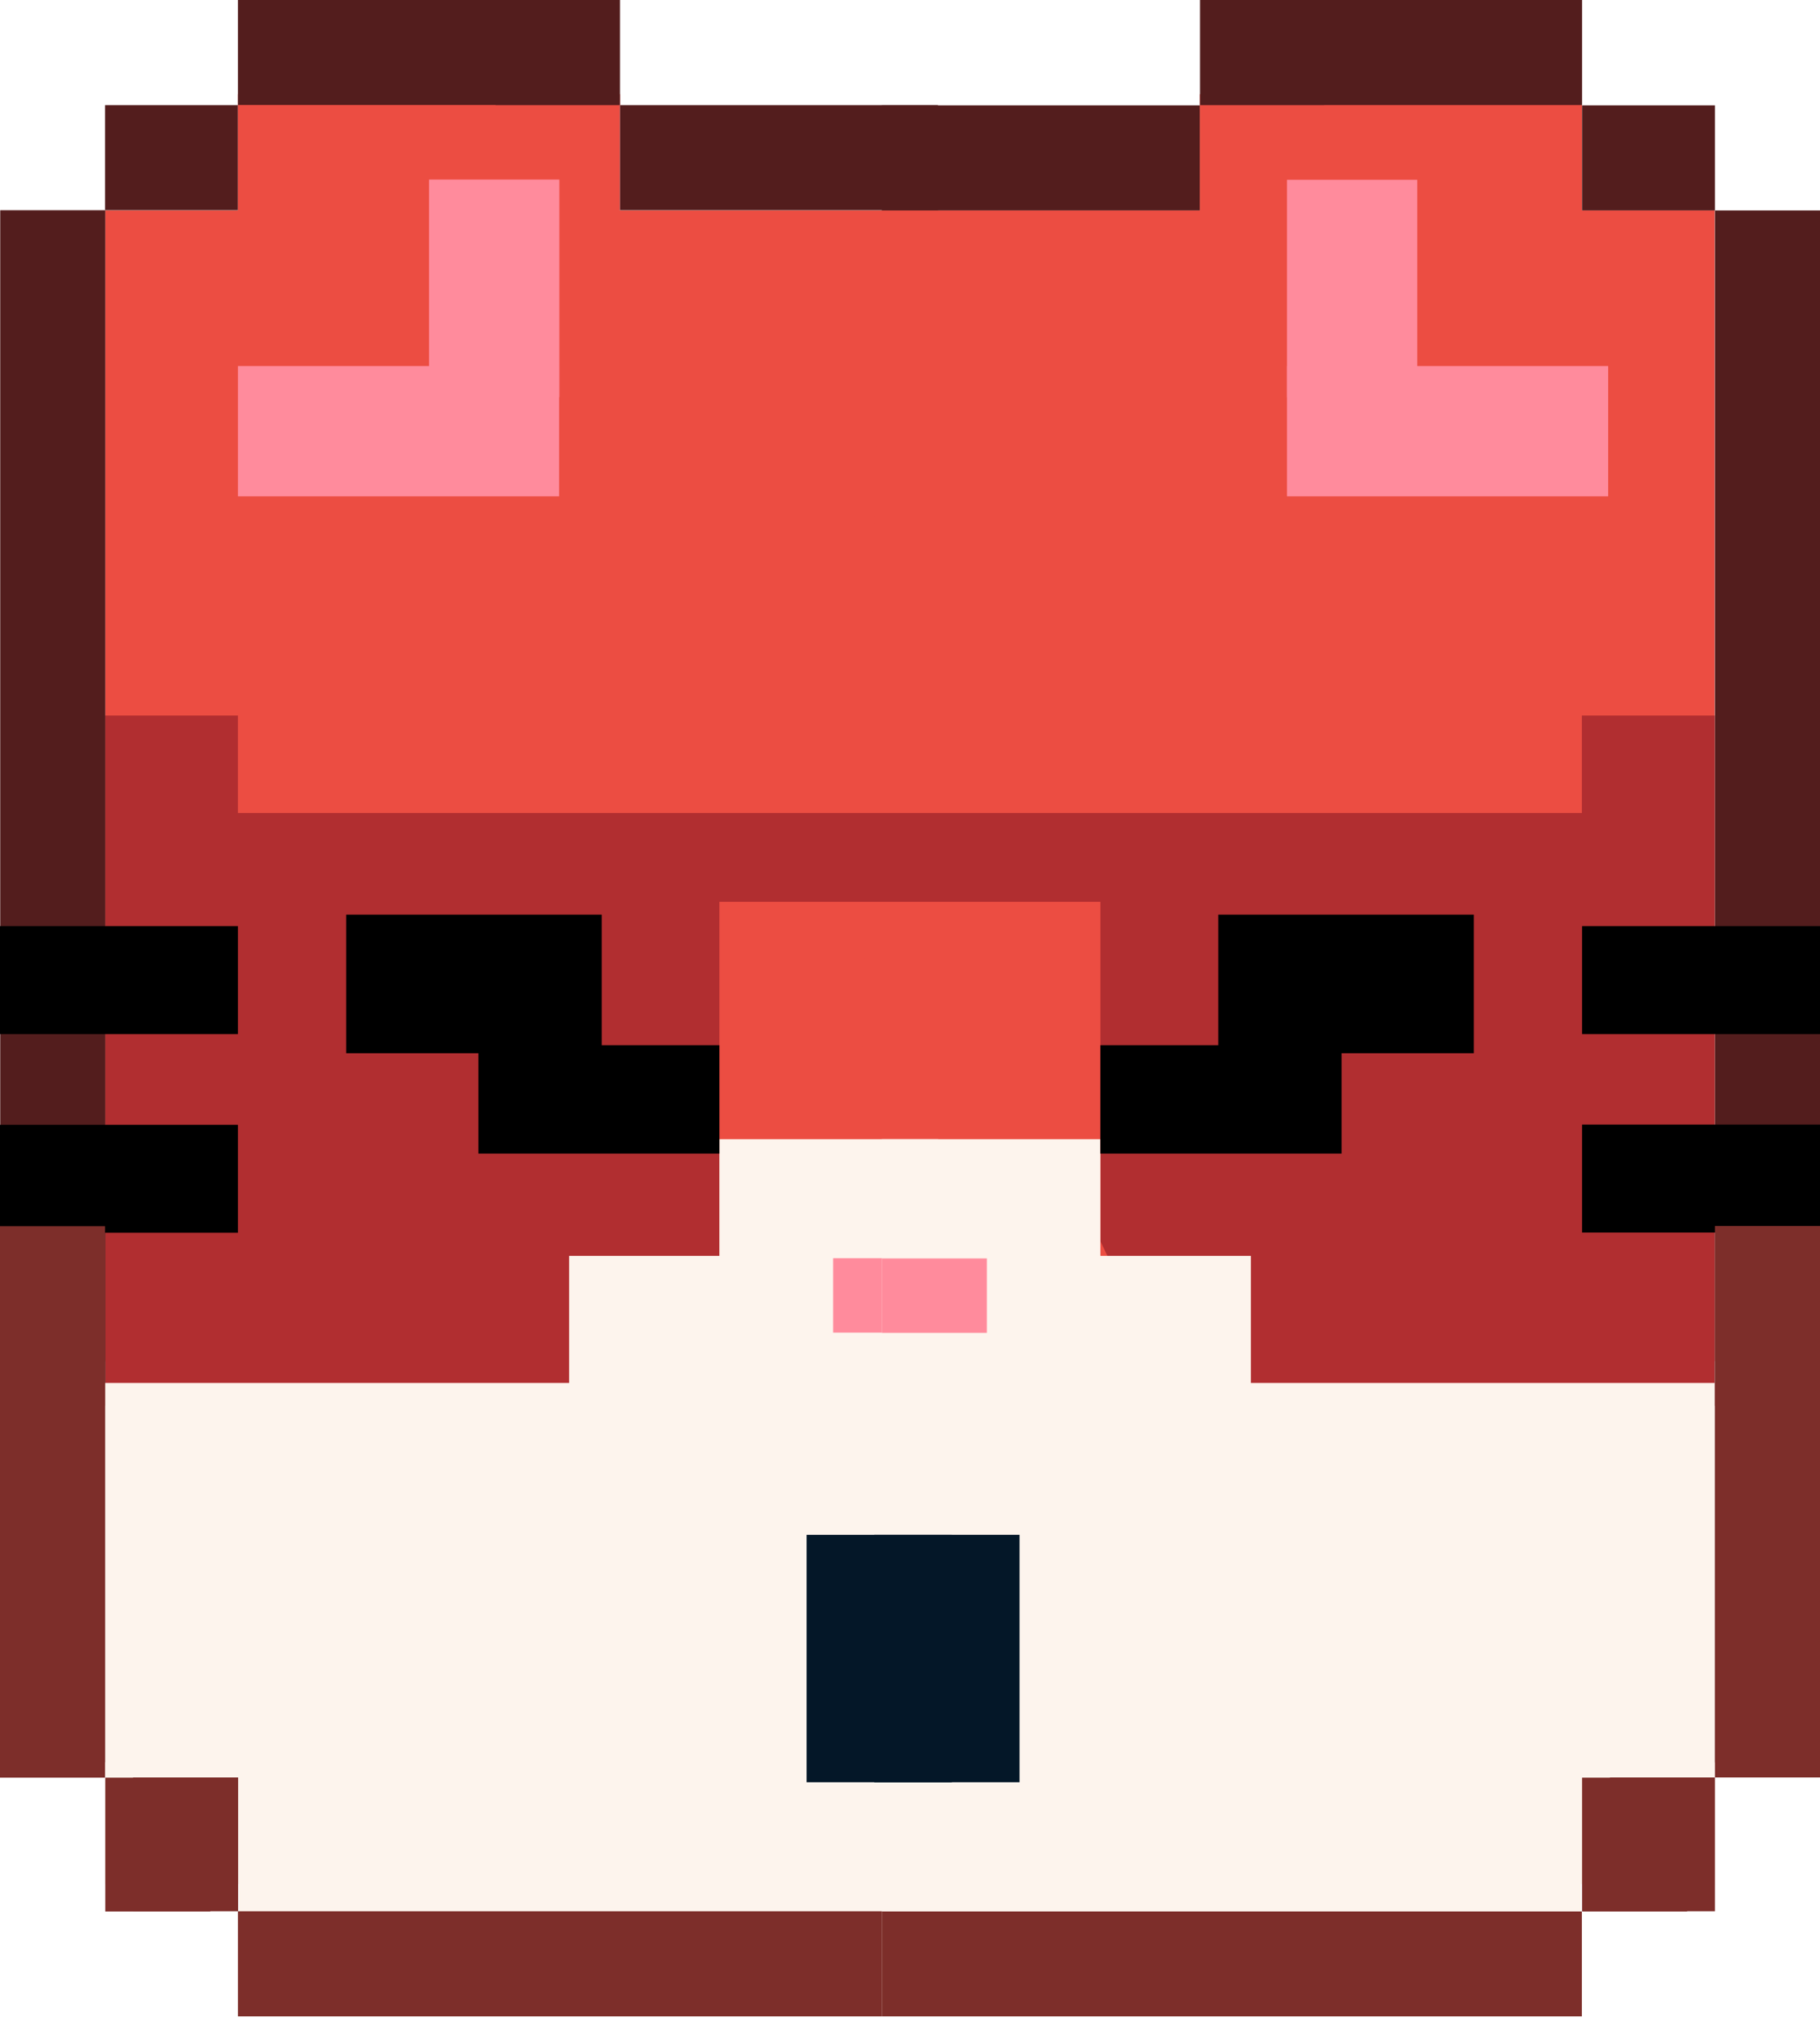 <?xml version="1.0" encoding="UTF-8"?>
<svg xmlns="http://www.w3.org/2000/svg" width="67" height="75" viewBox="0 0 67 75" fill="none">
  <g clip-path="url(#clip0_1_531)">
    <path d="M34.537 38.043V7.742H22.824V3.466H8.758V7.742H3.867V50.076L27.396 51.341L34.537 38.043Z" fill="#EC4D42"></path>
    <path d="M31.671 42.086L32.463 7.742H44.168V3.466H58.234V7.742H63.125V50.076L39.604 51.341L31.671 42.086Z" fill="#EC4D42"></path>
    <path d="M12.745 30.79H8.758V26.323H3.867V51.717H23.569L26.483 46.537V30.654L17.877 30.686" fill="#B12E30"></path>
    <path d="M54.255 30.79H58.234V26.323H63.125V51.717H43.423L40.509 45.665V32.992L49.115 31.254" fill="#B12E30"></path>
    <path d="M3.875 64.83L3.875 7.734H0.008L0.008 64.83H3.875Z" fill="#531D1D"></path>
    <path d="M34.537 41.91V74.181H8.806V69.314H3.867V50.877H20.951V46.201H26.483V41.91H34.537Z" fill="#FDF4ED"></path>
    <path d="M26.483 42.438V38.452H22.152V33.648H12.745V38.748H17.613V42.438H26.483Z" fill="black"></path>
    <path d="M8.758 34.072H0V38.043H8.758V34.072Z" fill="black"></path>
    <path d="M8.758 41.382H0V45.352H8.758V41.382Z" fill="black"></path>
    <path d="M34.537 46.289H30.67V49.027H34.537V46.289Z" fill="#FF8B9C"></path>
    <path d="M34.529 70.314H8.758V74.181H34.529V70.314Z" fill="#7D2E2A"></path>
    <path d="M34.529 3.867H22.824V7.734H34.529V3.867Z" fill="#531D1D"></path>
    <path d="M22.824 0H8.758V3.867H22.824V0Z" fill="#531D1D"></path>
    <path d="M8.758 3.867H3.867V7.734H8.758V3.867Z" fill="#531D1D"></path>
    <path d="M3.867 65.399L3.867 45.112H5.00679e-05L5.00679e-05 65.399H3.867Z" fill="#7D2E2A"></path>
    <path d="M8.766 70.314V65.391H4.899V70.314H8.766Z" fill="#7D2E2A"></path>
    <path d="M7.742 70.322V65.399H3.875L3.875 70.322H7.742Z" fill="#7D2E2A"></path>
    <path d="M18.245 3.867H8.758V9.343H18.245V3.867Z" fill="#EC4D42"></path>
    <path d="M67 64.838V7.742H63.133V64.838H67Z" fill="#531D1D"></path>
    <path d="M32.463 41.91V74.181H58.194V69.314H63.125V50.877H46.049V46.201H40.509V41.91H32.463Z" fill="#FDF4ED"></path>
    <path d="M40.509 42.438V38.452H44.848V33.648H54.255V38.748H49.387V42.438H40.509Z" fill="black"></path>
    <path d="M58.242 38.043H67V34.072H58.242V38.043Z" fill="black"></path>
    <path d="M58.242 45.344H67V41.374H58.242V45.344Z" fill="black"></path>
    <path d="M35.041 56.465H29.693V65.567H35.041V56.465Z" fill="#041728"></path>
    <path d="M32.183 65.567H37.531V56.464H32.183V65.567Z" fill="#041728"></path>
    <path d="M32.463 49.035H36.33V46.297H32.463V49.035Z" fill="#FF8B9C"></path>
    <path d="M32.463 74.189H58.234V70.322H32.463V74.189Z" fill="#7D2E2A"></path>
    <path d="M32.463 7.742L44.168 7.742V3.875L32.463 3.875V7.742Z" fill="#531D1D"></path>
    <path d="M44.176 3.867L58.242 3.867V-9.77516e-06L44.176 -9.77516e-06V3.867Z" fill="#531D1D"></path>
    <path d="M58.242 7.742L63.133 7.742V3.875L58.242 3.875V7.742Z" fill="#531D1D"></path>
    <path d="M67 65.391V45.104H63.133V65.391H67Z" fill="#7D2E2A"></path>
    <path d="M62.108 70.322V65.399H58.242V70.322H62.108Z" fill="#7D2E2A"></path>
    <path d="M63.133 70.314V65.391H59.266V70.314H63.133Z" fill="#7D2E2A"></path>
    <path d="M48.747 9.351L58.234 9.351V3.875L48.747 3.875V9.351Z" fill="#EC4D42"></path>
    <path d="M20.591 6.605H15.795V14.611H20.591V6.605Z" fill="#FF8B9C"></path>
    <path d="M20.583 18.261V13.466H8.758V18.261H20.583Z" fill="#FF8B9C"></path>
    <path d="M47.378 14.618H52.173V6.613H47.378V14.618Z" fill="#FF8B9C"></path>
    <path d="M59.202 18.261V13.466H47.378V18.261H59.202Z" fill="#FF8B9C"></path>
    <path d="M58.898 29.909H8.326V33.176H58.898V29.909Z" fill="#B12E30"></path>
  </g>
  <defs>
    <clipPath id="clip0_1_531">
      <rect width="67" height="74.181" fill="white"></rect>
    </clipPath>
  </defs>
</svg>
